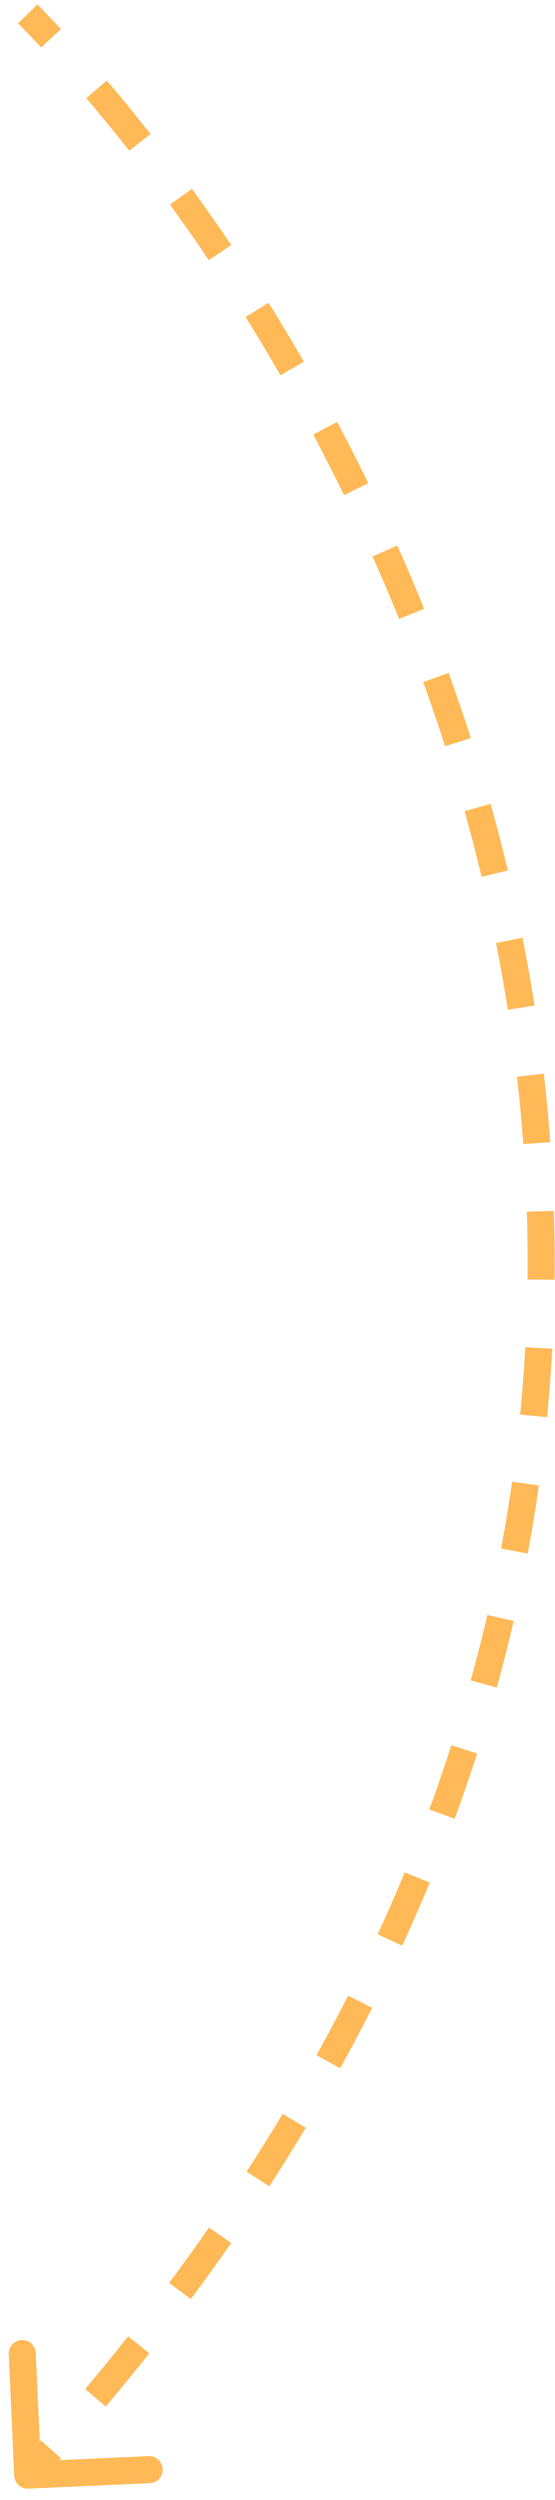 <?xml version="1.0" encoding="UTF-8"?> <svg xmlns="http://www.w3.org/2000/svg" width="40" height="180" viewBox="0 0 40 180" fill="none"><path d="M1.027 178.255C1.052 178.792 1.507 179.208 2.044 179.183L10.798 178.787C11.335 178.763 11.751 178.307 11.727 177.77C11.703 177.233 11.247 176.817 10.71 176.841L2.929 177.194L2.576 169.412C2.552 168.875 2.097 168.459 1.56 168.484C1.022 168.508 0.607 168.963 0.631 169.5L1.027 178.255ZM1.304 1.681C1.855 2.243 2.409 2.823 2.968 3.421L4.391 2.093C3.823 1.483 3.257 0.892 2.696 0.319L1.304 1.681ZM6.219 7.068C7.247 8.273 8.281 9.534 9.315 10.851L10.846 9.647C9.796 8.311 8.746 7.029 7.701 5.804L6.219 7.068ZM12.252 14.737C13.189 16.027 14.123 17.36 15.048 18.735L16.663 17.647C15.725 16.253 14.778 14.901 13.827 13.593L12.252 14.737ZM17.702 22.831C18.551 24.193 19.389 25.59 20.213 27.02L21.9 26.048C21.065 24.598 20.215 23.182 19.355 21.802L17.702 22.831ZM22.578 31.294C23.333 32.716 24.073 34.168 24.794 35.647L26.545 34.794C25.814 33.294 25.064 31.822 24.298 30.38L22.578 31.294ZM26.856 40.07C27.511 41.543 28.147 43.04 28.76 44.56L30.566 43.832C29.944 42.29 29.3 40.772 28.635 39.279L26.856 40.07ZM30.502 49.116C31.052 50.634 31.578 52.173 32.078 53.733L33.932 53.138C33.425 51.555 32.891 49.993 32.333 48.453L30.502 49.116ZM33.482 58.405C33.918 59.962 34.327 61.537 34.708 63.129L36.602 62.676C36.215 61.059 35.8 59.46 35.357 57.88L33.482 58.405ZM35.75 67.897C36.064 69.484 36.348 71.086 36.602 72.702L38.526 72.401C38.268 70.758 37.979 69.131 37.66 67.519L35.75 67.897ZM37.258 77.528C37.443 79.131 37.596 80.748 37.716 82.378L39.658 82.235C39.536 80.578 39.38 78.935 39.193 77.305L37.258 77.528ZM37.971 87.245C38.021 88.86 38.038 90.486 38.019 92.123L39.966 92.145C39.985 90.481 39.968 88.827 39.917 87.184L37.971 87.245ZM37.858 96.998C37.77 98.606 37.648 100.223 37.489 101.848L39.427 102.038C39.589 100.384 39.713 98.74 39.803 97.105L37.858 96.998ZM36.909 106.683C36.682 108.28 36.42 109.885 36.12 111.496L38.034 111.853C38.339 110.214 38.607 108.581 38.837 106.956L36.909 106.683ZM35.123 116.275C34.761 117.839 34.364 119.41 33.928 120.985L35.806 121.503C36.248 119.901 36.652 118.304 37.02 116.713L35.123 116.275ZM32.533 125.654C32.039 127.191 31.508 128.733 30.939 130.28L32.767 130.952C33.345 129.38 33.885 127.813 34.387 126.25L32.533 125.654ZM29.171 134.806C28.557 136.291 27.907 137.779 27.221 139.27L28.99 140.084C29.687 138.57 30.347 137.059 30.971 135.551L29.171 134.806ZM25.087 143.683C24.363 145.111 23.605 146.54 22.811 147.972L24.515 148.915C25.319 147.463 26.088 146.013 26.823 144.564L25.087 143.683ZM20.37 152.198C19.539 153.582 18.673 154.967 17.774 156.353L19.407 157.413C20.319 156.008 21.196 154.604 22.039 153.202L20.37 152.198ZM15.064 160.383C14.139 161.711 13.182 163.04 12.192 164.37L13.754 165.533C14.756 164.187 15.725 162.841 16.662 161.495L15.064 160.383ZM9.233 168.221C8.231 169.486 7.199 170.752 6.135 172.017L7.626 173.27C8.701 171.99 9.746 170.711 10.76 169.431L9.233 168.221ZM2.944 175.709C2.397 176.324 1.843 176.939 1.281 177.554L2.719 178.867C3.287 178.246 3.847 177.624 4.399 177.002L2.944 175.709Z" fill="#FFB956"></path></svg> 